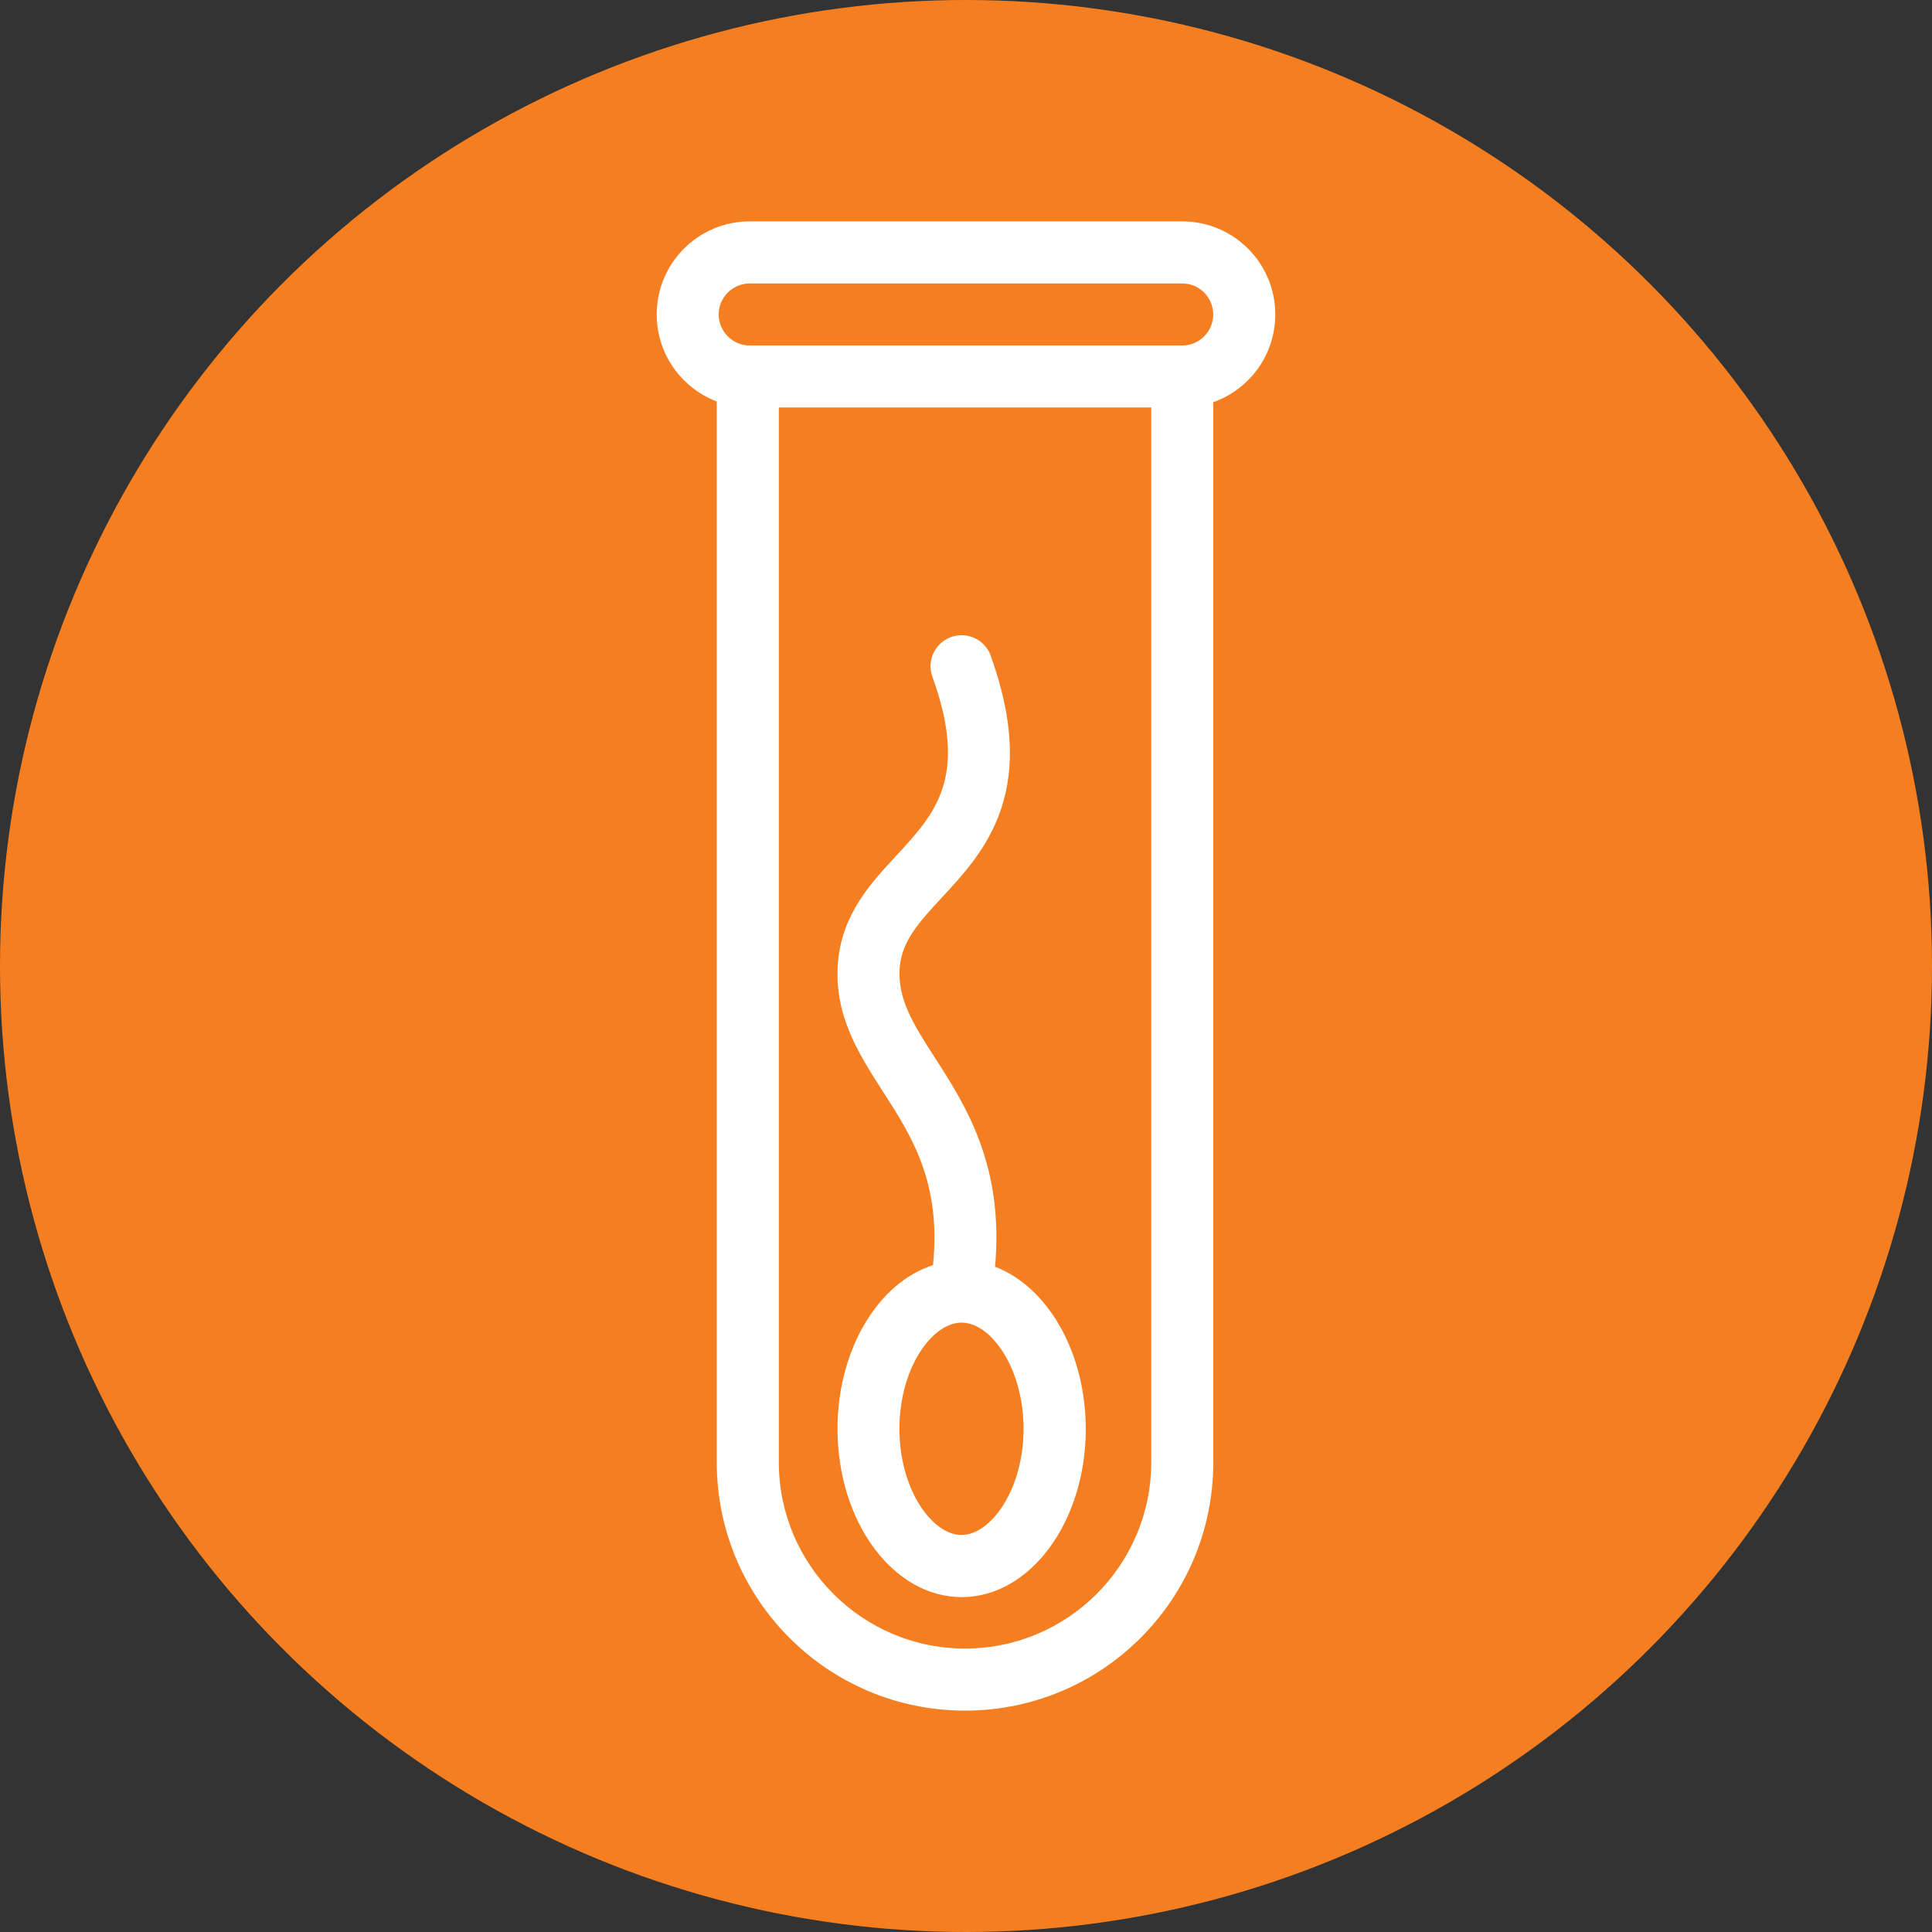 <!-- Generator: Adobe Illustrator 21.0.1, SVG Export Plug-In  -->
<svg version="1.1"
	 xmlns="http://www.w3.org/2000/svg" xmlns:xlink="http://www.w3.org/1999/xlink" xmlns:a="http://ns.adobe.com/AdobeSVGViewerExtensions/3.0/"
	 x="0px" y="0px" width="24px" height="24px" viewBox="0 0 24 24" style="enable-background:new 0 0 24 24;" xml:space="preserve">
<rect x="0" y="0" width="24" height="24" fill="#333333" stroke="none"/>
<style type="text/css">
	.st0{fill:#F57E20;}
	.st1{fill:#FFFFFF;}
</style>
<defs>
</defs>
<circle id="XMLID_1_" class="st0" cx="12" cy="12" r="12"/>
<path class="st1" d="M12.361,15.736c0.112-1.26-0.363-2-0.75-2.601c-0.261-0.406-0.467-0.726-0.434-1.12
	c0.028-0.33,0.246-0.566,0.522-0.864c0.269-0.29,0.574-0.619,0.736-1.099c0.18-0.535,0.14-1.152-0.121-1.886
	c-0.047-0.159-0.195-0.275-0.369-0.275c-0.213,0-0.386,0.173-0.386,0.386c0,0.046,0.009,0.09,0.024,0.132
	c0.451,1.249,0.033,1.699-0.448,2.219c-0.317,0.342-0.675,0.728-0.725,1.323c-0.055,0.655,0.255,1.136,0.554,1.602
	c0.36,0.559,0.731,1.136,0.626,2.163c-0.68,0.218-1.186,1.046-1.186,2.034c0,1.154,0.69,2.09,1.542,2.09
	c0.852,0,1.542-0.936,1.542-2.09C13.486,16.791,13.01,15.983,12.361,15.736z M11.944,19.068c-0.364,0-0.771-0.564-0.771-1.319
	s0.407-1.319,0.771-1.319c0.217,0,0.388,0.187,0.47,0.299c0.191,0.259,0.301,0.631,0.301,1.02
	C12.715,18.504,12.308,19.068,11.944,19.068z"/>
<path class="st1" d="M15.842,3.906c0-0.639-0.518-1.156-1.156-1.156H9.314c-0.639,0-1.156,0.518-1.156,1.156
	c0,0.495,0.311,0.916,0.746,1.081v13.179c0,1.703,1.381,3.084,3.084,3.084c1.703,0,3.084-1.38,3.084-3.084V4.996
	C15.52,4.838,15.842,4.41,15.842,3.906z M9.314,3.521h5.372c0.212,0,0.385,0.173,0.385,0.385c0,0.213-0.173,0.386-0.385,0.386H9.314
	c-0.212,0-0.386-0.173-0.386-0.386C8.928,3.694,9.102,3.521,9.314,3.521z M11.988,20.479c-1.275,0-2.313-1.038-2.313-2.313V5.062
	h4.626v13.104C14.301,19.442,13.263,20.479,11.988,20.479z"/>
</svg>